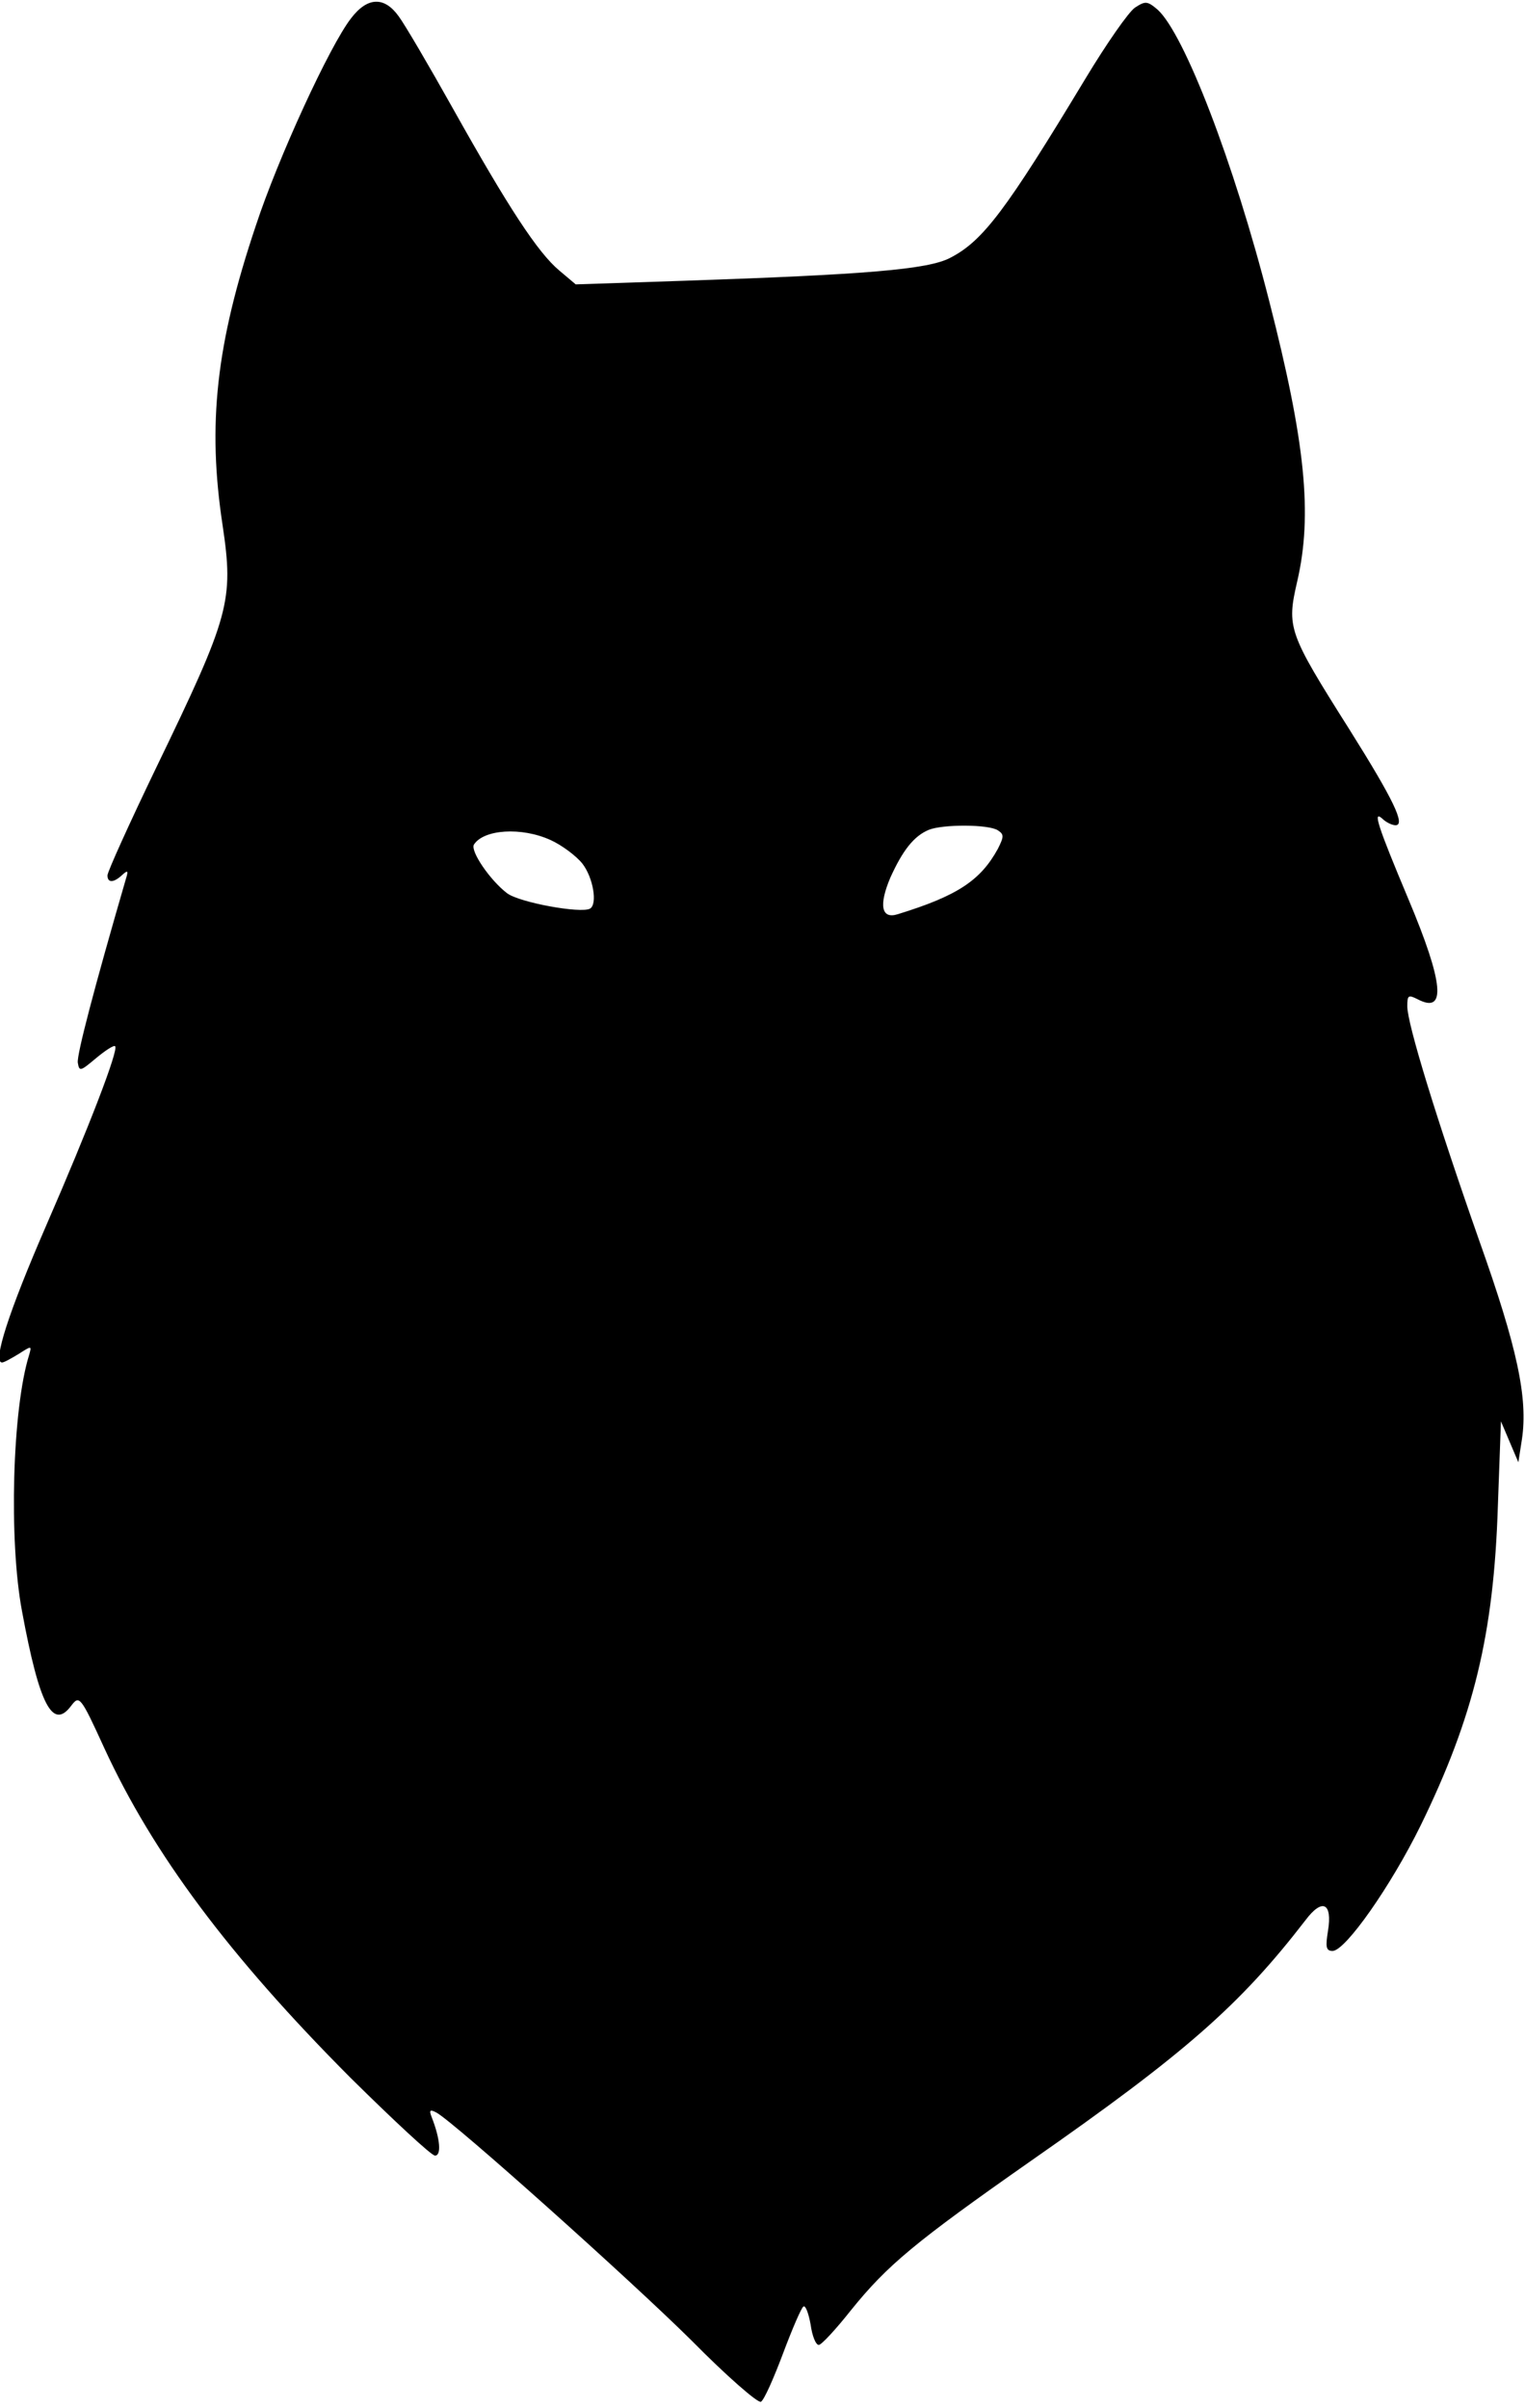 <?xml version="1.0" encoding="UTF-8" standalone="yes"?>
<svg version="1.0" xmlns="http://www.w3.org/2000/svg" width="297.054" height="469.057" viewBox="0 0 298 470" preserveAspectRatio="xMidYMid meet">
  <g transform="translate(0,470) scale(0.1,-0.1)" fill="#000000" stroke="none">
    <path d="M686 4667 c-42 -54 -143 -274 -186 -405 -78 -232 -95 -389 -65 -586
22 -148 14 -176 -130 -474 -52 -108 -95 -203 -95 -210 0 -15 12 -15 29 1 11
10 12 8 7 -8 -61 -210 -96 -343 -94 -359 3 -18 5 -17 36 9 18 15 35 26 37 23
7 -7 -51 -158 -135 -351 -73 -168 -105 -267 -86 -267 4 0 18 8 33 17 25 16 25
16 20 -2 -33 -105 -40 -363 -14 -501 34 -184 60 -233 96 -185 16 21 18 20 65
-83 95 -206 243 -405 481 -644 84 -83 158 -152 165 -152 13 0 10 33 -6 74 -6
15 -4 17 9 10 36 -20 380 -328 498 -445 69 -70 131 -124 136 -120 6 3 25 46
43 94 18 48 36 90 40 92 4 3 10 -13 14 -35 3 -22 10 -40 16 -40 5 0 33 30 63
68 71 88 125 133 352 292 301 210 408 304 536 470 33 44 53 34 44 -21 -5 -31
-4 -39 9 -39 25 0 114 127 172 245 104 213 143 374 151 625 l6 165 17 -40 17
-40 7 45 c12 80 -9 179 -83 387 -84 239 -141 425 -141 459 0 22 2 23 20 14 57
-30 51 32 -18 196 -60 143 -70 174 -51 157 7 -7 19 -13 26 -13 20 0 -4 50 -90
187 -120 190 -123 199 -102 290 30 130 16 271 -55 548 -69 271 -166 522 -218
569 -20 17 -24 17 -44 4 -13 -9 -56 -71 -97 -139 -155 -257 -200 -317 -264
-350 -43 -23 -167 -33 -522 -45 l-210 -7 -32 27 c-42 35 -100 124 -207 315
-47 84 -95 166 -107 182 -28 39 -61 38 -93 -4z m1264 -1587 c12 -8 12 -12 0
-36 -34 -62 -79 -92 -196 -128 -32 -10 -37 18 -14 72 24 53 46 81 75 93 27 11
117 11 135 -1z m-874 -19 c22 -10 50 -31 62 -46 21 -27 30 -79 15 -88 -18 -10
-138 12 -162 30 -33 25 -72 82 -65 95 19 30 93 35 150 9z"/>
  </g>
</svg>